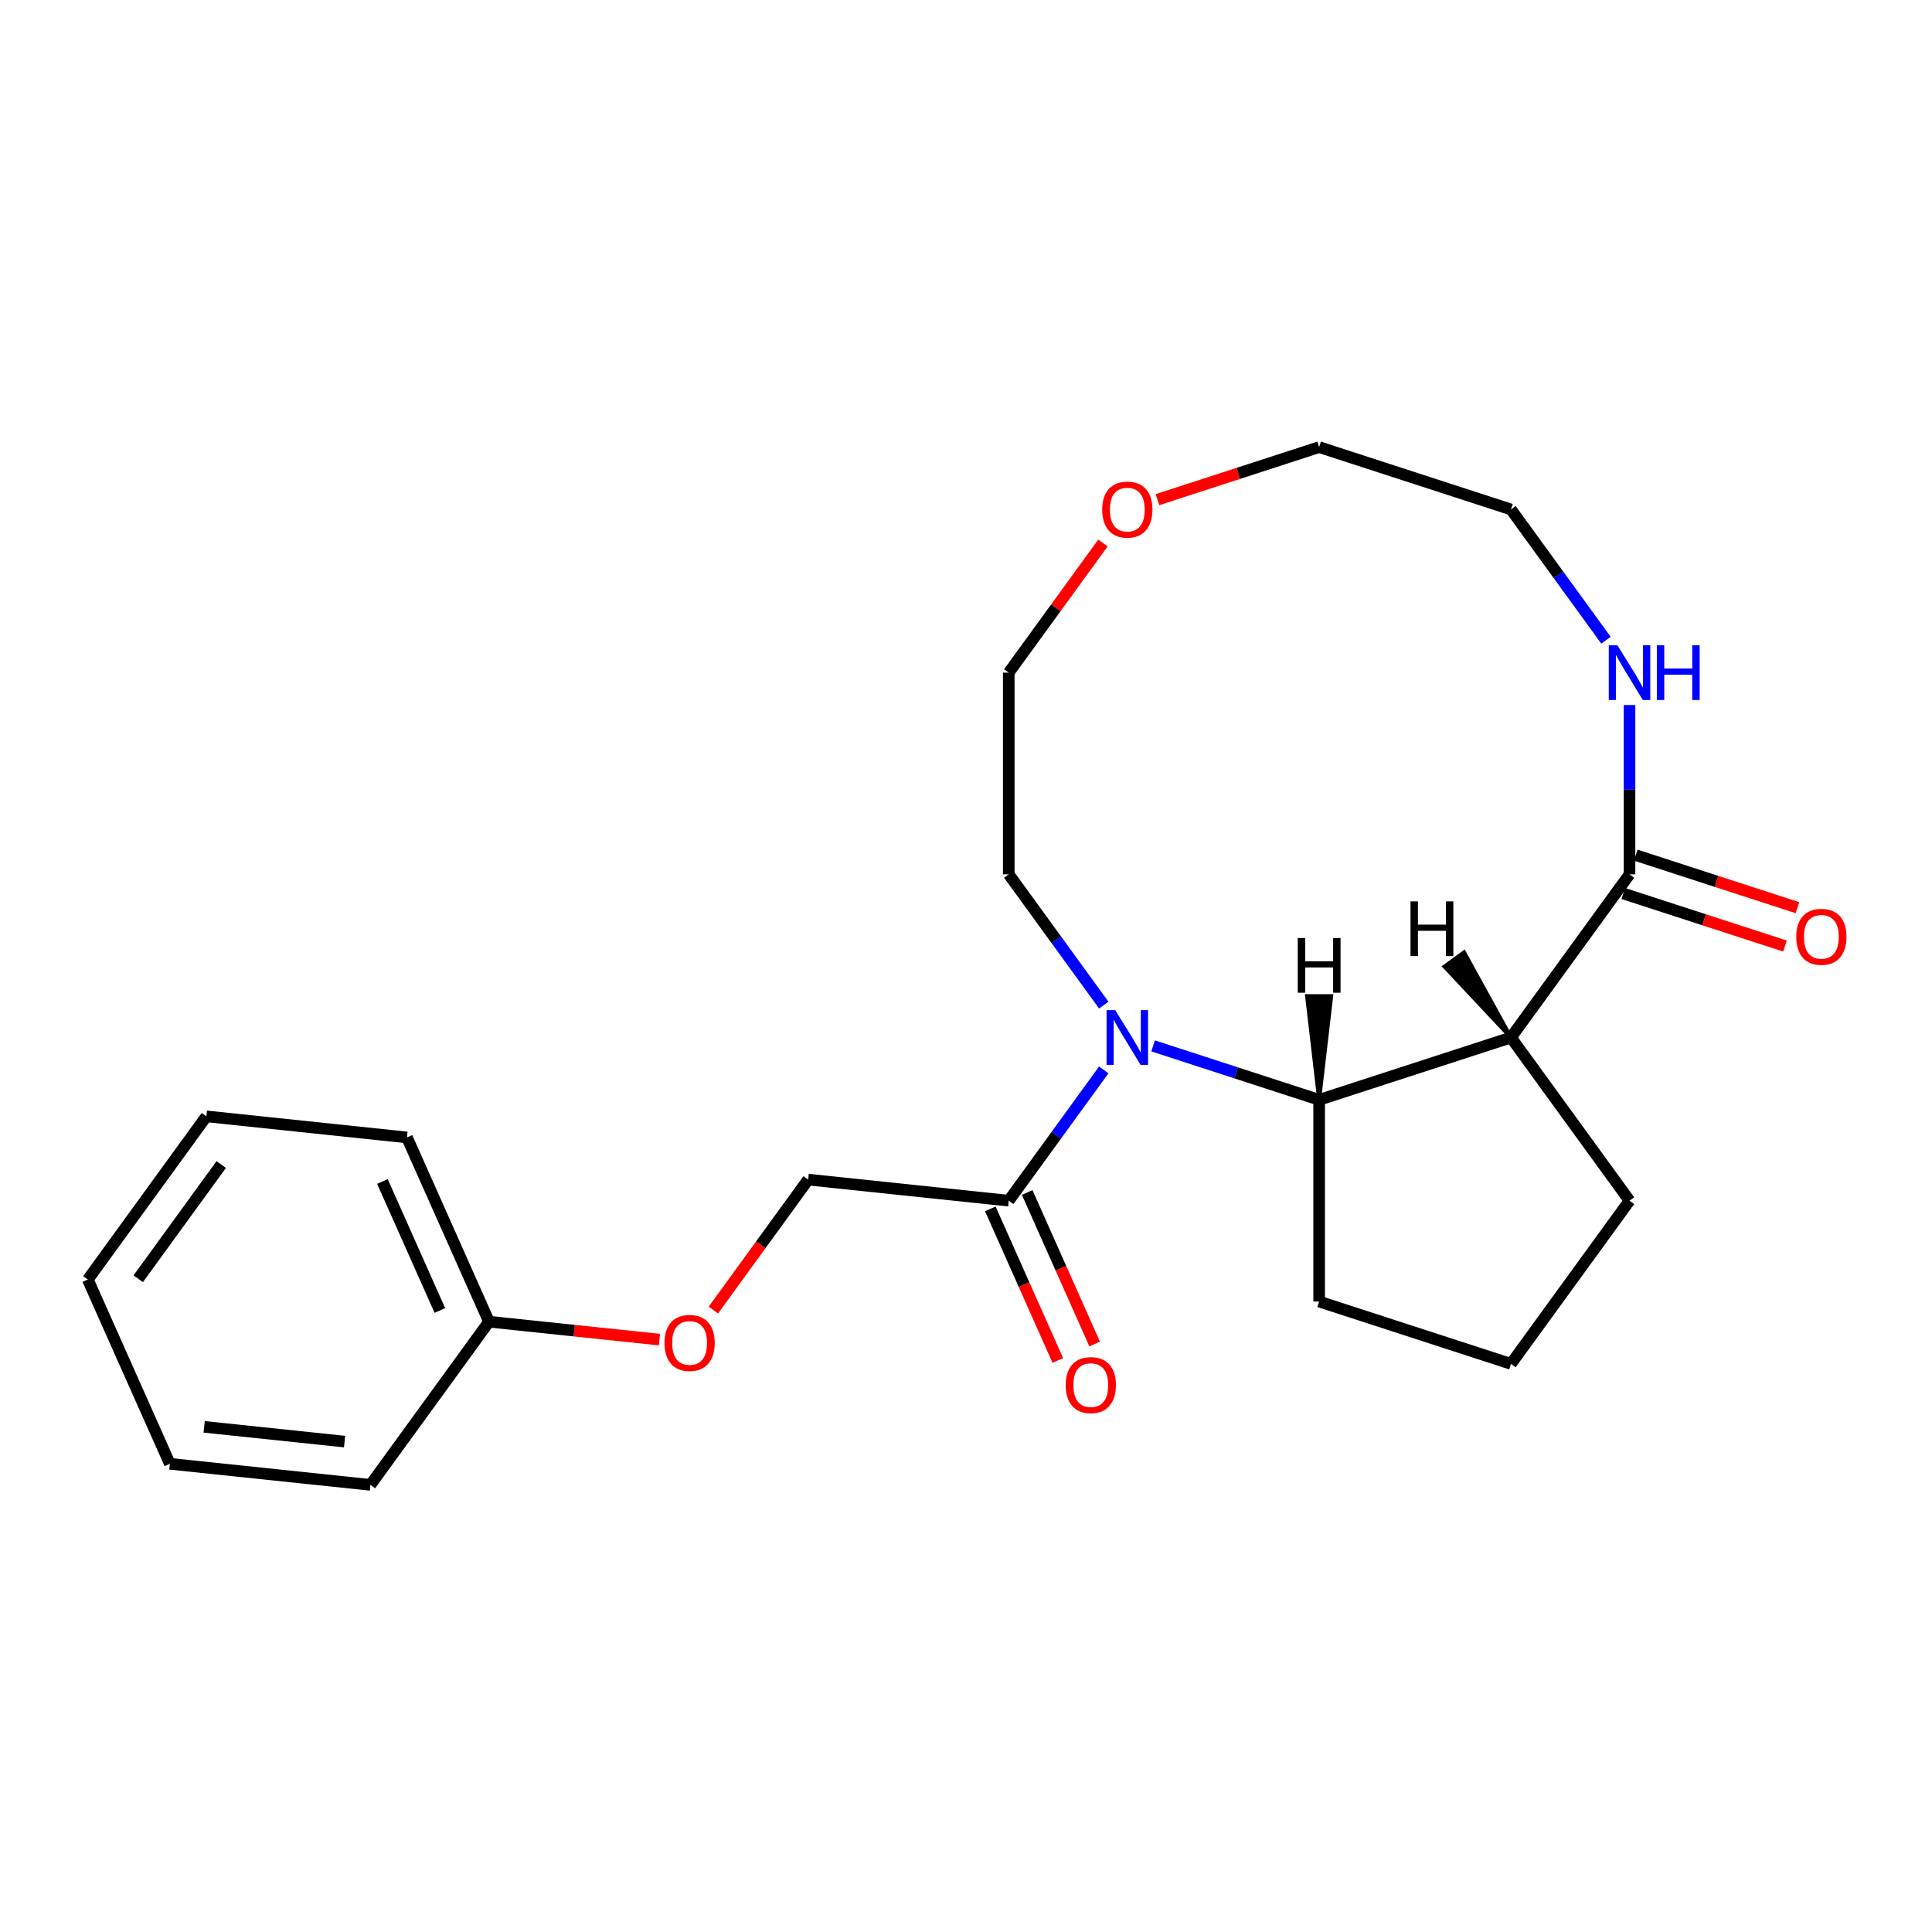 <?xml version='1.0' encoding='iso-8859-1'?>
<svg version='1.1' baseProfile='full'
              xmlns='http://www.w3.org/2000/svg'
                      xmlns:rdkit='http://www.rdkit.org/xml'
                      xmlns:xlink='http://www.w3.org/1999/xlink'
                  xml:space='preserve'
width='1000px' height='1000px' viewBox='0 0 1000 1000'>
<!-- END OF HEADER -->
<rect style='opacity:1.0;fill:#FFFFFF;stroke:none' width='1000' height='1000' x='0' y='0'> </rect>
<path class='bond-1' d='M 596.845,541.35 L 639.815,555.312' style='fill:none;fill-rule:evenodd;stroke:#0000FF;stroke-width:6px;stroke-linecap:butt;stroke-linejoin:miter;stroke-opacity:1' />
<path class='bond-1' d='M 639.815,555.312 L 682.785,569.274' style='fill:none;fill-rule:evenodd;stroke:#000000;stroke-width:6px;stroke-linecap:butt;stroke-linejoin:miter;stroke-opacity:1' />
<path class='bond-3' d='M 571.311,553.783 L 546.72,587.628' style='fill:none;fill-rule:evenodd;stroke:#0000FF;stroke-width:6px;stroke-linecap:butt;stroke-linejoin:miter;stroke-opacity:1' />
<path class='bond-3' d='M 546.72,587.628 L 522.13,621.474' style='fill:none;fill-rule:evenodd;stroke:#000000;stroke-width:6px;stroke-linecap:butt;stroke-linejoin:miter;stroke-opacity:1' />
<path class='bond-10' d='M 571.311,520.243 L 546.72,486.397' style='fill:none;fill-rule:evenodd;stroke:#0000FF;stroke-width:6px;stroke-linecap:butt;stroke-linejoin:miter;stroke-opacity:1' />
<path class='bond-10' d='M 546.72,486.397 L 522.13,452.552' style='fill:none;fill-rule:evenodd;stroke:#000000;stroke-width:6px;stroke-linecap:butt;stroke-linejoin:miter;stroke-opacity:1' />
<path class='bond-0' d='M 782.075,537.013 L 682.785,569.274' style='fill:none;fill-rule:evenodd;stroke:#000000;stroke-width:6px;stroke-linecap:butt;stroke-linejoin:miter;stroke-opacity:1' />
<path class='bond-2' d='M 782.075,537.013 L 843.439,452.552' style='fill:none;fill-rule:evenodd;stroke:#000000;stroke-width:6px;stroke-linecap:butt;stroke-linejoin:miter;stroke-opacity:1' />
<path class='bond-11' d='M 782.075,537.013 L 843.439,621.474' style='fill:none;fill-rule:evenodd;stroke:#000000;stroke-width:6px;stroke-linecap:butt;stroke-linejoin:miter;stroke-opacity:1' />
<path class='bond-26' d='M 782.075,537.013 L 757.785,492.923 L 747.649,500.287 Z' style='fill:#000000;fill-rule:evenodd;fill-opacity:1;stroke:#000000;stroke-width:2px;stroke-linecap:butt;stroke-linejoin:miter;stroke-opacity:1;' />
<path class='bond-12' d='M 682.785,569.274 L 682.785,673.674' style='fill:none;fill-rule:evenodd;stroke:#000000;stroke-width:6px;stroke-linecap:butt;stroke-linejoin:miter;stroke-opacity:1' />
<path class='bond-27' d='M 682.785,569.274 L 689.049,515.574 L 676.521,515.574 Z' style='fill:#000000;fill-rule:evenodd;fill-opacity:1;stroke:#000000;stroke-width:2px;stroke-linecap:butt;stroke-linejoin:miter;stroke-opacity:1;' />
<path class='bond-4' d='M 843.439,452.552 L 843.439,408.737' style='fill:none;fill-rule:evenodd;stroke:#000000;stroke-width:6px;stroke-linecap:butt;stroke-linejoin:miter;stroke-opacity:1' />
<path class='bond-4' d='M 843.439,408.737 L 843.439,364.922' style='fill:none;fill-rule:evenodd;stroke:#0000FF;stroke-width:6px;stroke-linecap:butt;stroke-linejoin:miter;stroke-opacity:1' />
<path class='bond-5' d='M 840.213,462.481 L 882.053,476.075' style='fill:none;fill-rule:evenodd;stroke:#000000;stroke-width:6px;stroke-linecap:butt;stroke-linejoin:miter;stroke-opacity:1' />
<path class='bond-5' d='M 882.053,476.075 L 923.893,489.67' style='fill:none;fill-rule:evenodd;stroke:#FF0000;stroke-width:6px;stroke-linecap:butt;stroke-linejoin:miter;stroke-opacity:1' />
<path class='bond-5' d='M 846.665,442.623 L 888.505,456.217' style='fill:none;fill-rule:evenodd;stroke:#000000;stroke-width:6px;stroke-linecap:butt;stroke-linejoin:miter;stroke-opacity:1' />
<path class='bond-5' d='M 888.505,456.217 L 930.345,469.812' style='fill:none;fill-rule:evenodd;stroke:#FF0000;stroke-width:6px;stroke-linecap:butt;stroke-linejoin:miter;stroke-opacity:1' />
<path class='bond-6' d='M 522.13,621.474 L 418.302,610.561' style='fill:none;fill-rule:evenodd;stroke:#000000;stroke-width:6px;stroke-linecap:butt;stroke-linejoin:miter;stroke-opacity:1' />
<path class='bond-7' d='M 512.593,625.72 L 530.055,664.942' style='fill:none;fill-rule:evenodd;stroke:#000000;stroke-width:6px;stroke-linecap:butt;stroke-linejoin:miter;stroke-opacity:1' />
<path class='bond-7' d='M 530.055,664.942 L 547.518,704.164' style='fill:none;fill-rule:evenodd;stroke:#FF0000;stroke-width:6px;stroke-linecap:butt;stroke-linejoin:miter;stroke-opacity:1' />
<path class='bond-7' d='M 531.668,617.227 L 549.13,656.449' style='fill:none;fill-rule:evenodd;stroke:#000000;stroke-width:6px;stroke-linecap:butt;stroke-linejoin:miter;stroke-opacity:1' />
<path class='bond-7' d='M 549.13,656.449 L 566.593,695.671' style='fill:none;fill-rule:evenodd;stroke:#FF0000;stroke-width:6px;stroke-linecap:butt;stroke-linejoin:miter;stroke-opacity:1' />
<path class='bond-24' d='M 831.255,331.382 L 806.665,297.536' style='fill:none;fill-rule:evenodd;stroke:#0000FF;stroke-width:6px;stroke-linecap:butt;stroke-linejoin:miter;stroke-opacity:1' />
<path class='bond-24' d='M 806.665,297.536 L 782.075,263.691' style='fill:none;fill-rule:evenodd;stroke:#000000;stroke-width:6px;stroke-linecap:butt;stroke-linejoin:miter;stroke-opacity:1' />
<path class='bond-9' d='M 418.302,610.561 L 393.77,644.327' style='fill:none;fill-rule:evenodd;stroke:#000000;stroke-width:6px;stroke-linecap:butt;stroke-linejoin:miter;stroke-opacity:1' />
<path class='bond-9' d='M 393.77,644.327 L 369.238,678.092' style='fill:none;fill-rule:evenodd;stroke:#FF0000;stroke-width:6px;stroke-linecap:butt;stroke-linejoin:miter;stroke-opacity:1' />
<path class='bond-8' d='M 570.875,281.061 L 546.502,314.606' style='fill:none;fill-rule:evenodd;stroke:#FF0000;stroke-width:6px;stroke-linecap:butt;stroke-linejoin:miter;stroke-opacity:1' />
<path class='bond-8' d='M 546.502,314.606 L 522.13,348.152' style='fill:none;fill-rule:evenodd;stroke:#000000;stroke-width:6px;stroke-linecap:butt;stroke-linejoin:miter;stroke-opacity:1' />
<path class='bond-17' d='M 599.105,258.619 L 640.945,245.024' style='fill:none;fill-rule:evenodd;stroke:#FF0000;stroke-width:6px;stroke-linecap:butt;stroke-linejoin:miter;stroke-opacity:1' />
<path class='bond-17' d='M 640.945,245.024 L 682.785,231.43' style='fill:none;fill-rule:evenodd;stroke:#000000;stroke-width:6px;stroke-linecap:butt;stroke-linejoin:miter;stroke-opacity:1' />
<path class='bond-13' d='M 341.328,693.381 L 297.219,688.745' style='fill:none;fill-rule:evenodd;stroke:#FF0000;stroke-width:6px;stroke-linecap:butt;stroke-linejoin:miter;stroke-opacity:1' />
<path class='bond-13' d='M 297.219,688.745 L 253.11,684.109' style='fill:none;fill-rule:evenodd;stroke:#000000;stroke-width:6px;stroke-linecap:butt;stroke-linejoin:miter;stroke-opacity:1' />
<path class='bond-16' d='M 522.13,452.552 L 522.13,348.152' style='fill:none;fill-rule:evenodd;stroke:#000000;stroke-width:6px;stroke-linecap:butt;stroke-linejoin:miter;stroke-opacity:1' />
<path class='bond-23' d='M 843.439,621.474 L 782.075,705.935' style='fill:none;fill-rule:evenodd;stroke:#000000;stroke-width:6px;stroke-linecap:butt;stroke-linejoin:miter;stroke-opacity:1' />
<path class='bond-14' d='M 682.785,673.674 L 782.075,705.935' style='fill:none;fill-rule:evenodd;stroke:#000000;stroke-width:6px;stroke-linecap:butt;stroke-linejoin:miter;stroke-opacity:1' />
<path class='bond-18' d='M 253.11,684.109 L 210.647,588.736' style='fill:none;fill-rule:evenodd;stroke:#000000;stroke-width:6px;stroke-linecap:butt;stroke-linejoin:miter;stroke-opacity:1' />
<path class='bond-18' d='M 227.666,678.296 L 197.942,611.534' style='fill:none;fill-rule:evenodd;stroke:#000000;stroke-width:6px;stroke-linecap:butt;stroke-linejoin:miter;stroke-opacity:1' />
<path class='bond-19' d='M 253.11,684.109 L 191.745,768.57' style='fill:none;fill-rule:evenodd;stroke:#000000;stroke-width:6px;stroke-linecap:butt;stroke-linejoin:miter;stroke-opacity:1' />
<path class='bond-15' d='M 782.075,263.691 L 682.785,231.43' style='fill:none;fill-rule:evenodd;stroke:#000000;stroke-width:6px;stroke-linecap:butt;stroke-linejoin:miter;stroke-opacity:1' />
<path class='bond-21' d='M 210.647,588.736 L 106.819,577.823' style='fill:none;fill-rule:evenodd;stroke:#000000;stroke-width:6px;stroke-linecap:butt;stroke-linejoin:miter;stroke-opacity:1' />
<path class='bond-20' d='M 191.745,768.57 L 87.918,757.658' style='fill:none;fill-rule:evenodd;stroke:#000000;stroke-width:6px;stroke-linecap:butt;stroke-linejoin:miter;stroke-opacity:1' />
<path class='bond-20' d='M 178.354,746.168 L 105.674,738.529' style='fill:none;fill-rule:evenodd;stroke:#000000;stroke-width:6px;stroke-linecap:butt;stroke-linejoin:miter;stroke-opacity:1' />
<path class='bond-22' d='M 87.918,757.658 L 45.455,662.284' style='fill:none;fill-rule:evenodd;stroke:#000000;stroke-width:6px;stroke-linecap:butt;stroke-linejoin:miter;stroke-opacity:1' />
<path class='bond-25' d='M 106.819,577.823 L 45.455,662.284' style='fill:none;fill-rule:evenodd;stroke:#000000;stroke-width:6px;stroke-linecap:butt;stroke-linejoin:miter;stroke-opacity:1' />
<path class='bond-25' d='M 114.507,602.765 L 71.552,661.888' style='fill:none;fill-rule:evenodd;stroke:#000000;stroke-width:6px;stroke-linecap:butt;stroke-linejoin:miter;stroke-opacity:1' />
<path  class='atom-0' d='M 577.235 522.853
L 586.515 537.853
Q 587.435 539.333, 588.915 542.013
Q 590.395 544.693, 590.475 544.853
L 590.475 522.853
L 594.235 522.853
L 594.235 551.173
L 590.355 551.173
L 580.395 534.773
Q 579.235 532.853, 577.995 530.653
Q 576.795 528.453, 576.435 527.773
L 576.435 551.173
L 572.755 551.173
L 572.755 522.853
L 577.235 522.853
' fill='#0000FF'/>
<path  class='atom-5' d='M 837.179 333.992
L 846.459 348.992
Q 847.379 350.472, 848.859 353.152
Q 850.339 355.832, 850.419 355.992
L 850.419 333.992
L 854.179 333.992
L 854.179 362.312
L 850.299 362.312
L 840.339 345.912
Q 839.179 343.992, 837.939 341.792
Q 836.739 339.592, 836.379 338.912
L 836.379 362.312
L 832.699 362.312
L 832.699 333.992
L 837.179 333.992
' fill='#0000FF'/>
<path  class='atom-5' d='M 857.579 333.992
L 861.419 333.992
L 861.419 346.032
L 875.899 346.032
L 875.899 333.992
L 879.739 333.992
L 879.739 362.312
L 875.899 362.312
L 875.899 349.232
L 861.419 349.232
L 861.419 362.312
L 857.579 362.312
L 857.579 333.992
' fill='#0000FF'/>
<path  class='atom-6' d='M 929.729 484.893
Q 929.729 478.093, 933.089 474.293
Q 936.449 470.493, 942.729 470.493
Q 949.009 470.493, 952.369 474.293
Q 955.729 478.093, 955.729 484.893
Q 955.729 491.773, 952.329 495.693
Q 948.929 499.573, 942.729 499.573
Q 936.489 499.573, 933.089 495.693
Q 929.729 491.813, 929.729 484.893
M 942.729 496.373
Q 947.049 496.373, 949.369 493.493
Q 951.729 490.573, 951.729 484.893
Q 951.729 479.333, 949.369 476.533
Q 947.049 473.693, 942.729 473.693
Q 938.409 473.693, 936.049 476.493
Q 933.729 479.293, 933.729 484.893
Q 933.729 490.613, 936.049 493.493
Q 938.409 496.373, 942.729 496.373
' fill='#FF0000'/>
<path  class='atom-8' d='M 551.593 716.928
Q 551.593 710.128, 554.953 706.328
Q 558.313 702.528, 564.593 702.528
Q 570.873 702.528, 574.233 706.328
Q 577.593 710.128, 577.593 716.928
Q 577.593 723.808, 574.193 727.728
Q 570.793 731.608, 564.593 731.608
Q 558.353 731.608, 554.953 727.728
Q 551.593 723.848, 551.593 716.928
M 564.593 728.408
Q 568.913 728.408, 571.233 725.528
Q 573.593 722.608, 573.593 716.928
Q 573.593 711.368, 571.233 708.568
Q 568.913 705.728, 564.593 705.728
Q 560.273 705.728, 557.913 708.528
Q 555.593 711.328, 555.593 716.928
Q 555.593 722.648, 557.913 725.528
Q 560.273 728.408, 564.593 728.408
' fill='#FF0000'/>
<path  class='atom-9' d='M 570.495 263.771
Q 570.495 256.971, 573.855 253.171
Q 577.215 249.371, 583.495 249.371
Q 589.775 249.371, 593.135 253.171
Q 596.495 256.971, 596.495 263.771
Q 596.495 270.651, 593.095 274.571
Q 589.695 278.451, 583.495 278.451
Q 577.255 278.451, 573.855 274.571
Q 570.495 270.691, 570.495 263.771
M 583.495 275.251
Q 587.815 275.251, 590.135 272.371
Q 592.495 269.451, 592.495 263.771
Q 592.495 258.211, 590.135 255.411
Q 587.815 252.571, 583.495 252.571
Q 579.175 252.571, 576.815 255.371
Q 574.495 258.171, 574.495 263.771
Q 574.495 269.491, 576.815 272.371
Q 579.175 275.251, 583.495 275.251
' fill='#FF0000'/>
<path  class='atom-10' d='M 343.938 695.102
Q 343.938 688.302, 347.298 684.502
Q 350.658 680.702, 356.938 680.702
Q 363.218 680.702, 366.578 684.502
Q 369.938 688.302, 369.938 695.102
Q 369.938 701.982, 366.538 705.902
Q 363.138 709.782, 356.938 709.782
Q 350.698 709.782, 347.298 705.902
Q 343.938 702.022, 343.938 695.102
M 356.938 706.582
Q 361.258 706.582, 363.578 703.702
Q 365.938 700.782, 365.938 695.102
Q 365.938 689.542, 363.578 686.742
Q 361.258 683.902, 356.938 683.902
Q 352.618 683.902, 350.258 686.702
Q 347.938 689.502, 347.938 695.102
Q 347.938 700.822, 350.258 703.702
Q 352.618 706.582, 356.938 706.582
' fill='#FF0000'/>
<path  class='atom-24' d='M 730.085 466.545
L 733.925 466.545
L 733.925 478.585
L 748.405 478.585
L 748.405 466.545
L 752.245 466.545
L 752.245 494.865
L 748.405 494.865
L 748.405 481.785
L 733.925 481.785
L 733.925 494.865
L 730.085 494.865
L 730.085 466.545
' fill='#000000'/>
<path  class='atom-25' d='M 671.705 485.514
L 675.545 485.514
L 675.545 497.554
L 690.025 497.554
L 690.025 485.514
L 693.865 485.514
L 693.865 513.834
L 690.025 513.834
L 690.025 500.754
L 675.545 500.754
L 675.545 513.834
L 671.705 513.834
L 671.705 485.514
' fill='#000000'/>
</svg>
